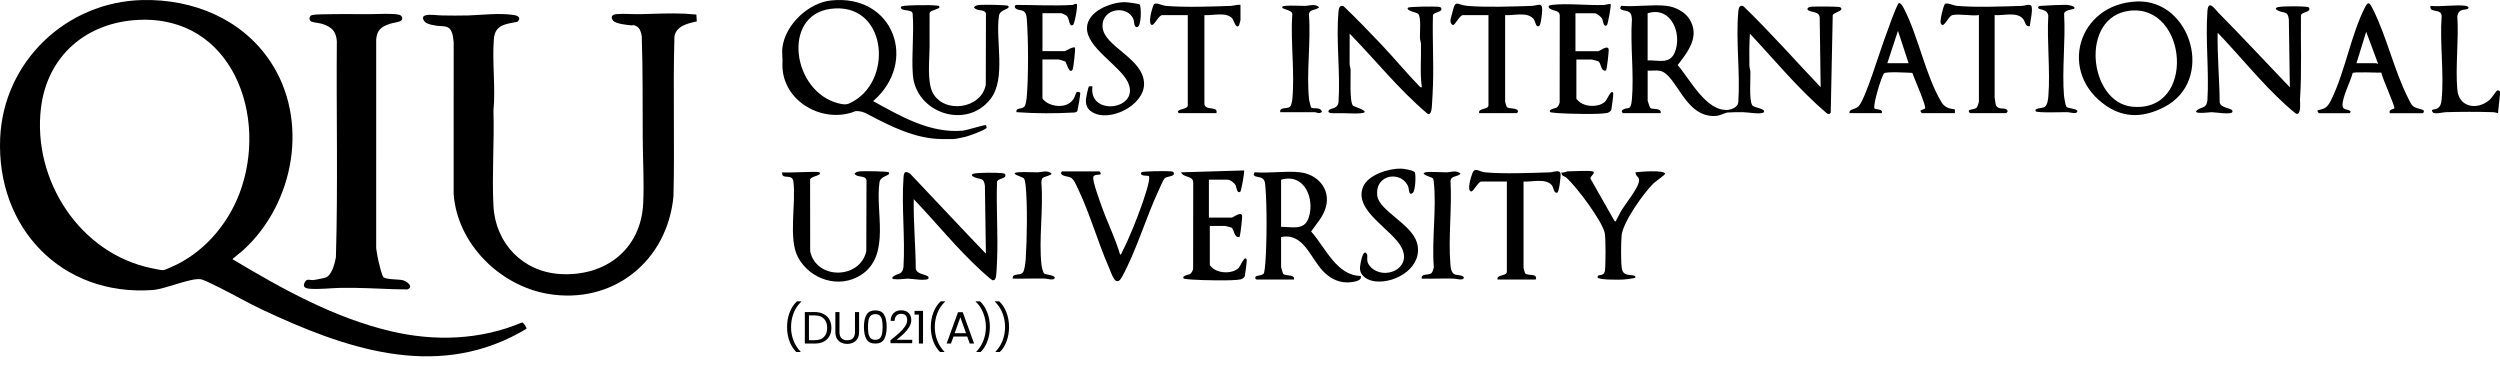 <svg width="260" height="38" viewBox="0 0 260 38" fill="none" xmlns="http://www.w3.org/2000/svg">
<path d="M81.372 4.938C81.676 2.565 84.062 0.293 86.438 0.046C92.96 -0.636 95.511 6.466 90.804 10.515C93.651 12.08 96.693 13.874 100.089 13.592C100.554 13.553 102.447 12.936 102.545 13.017C102.556 13.026 102.626 13.273 102.6 13.308C102.425 13.544 100.795 14.13 100.43 14.221C100.089 14.306 99.51 14.431 99.177 14.462H97.925C95.183 14.427 92.679 13.155 90.332 11.927C89.895 11.658 89.449 11.534 88.996 11.551C85.647 12.939 81.37 10.581 81.37 6.768C81.422 6.188 81.298 5.502 81.37 4.941L81.372 4.938ZM86.355 0.924C81.278 1.61 82.395 9.584 87.244 10.758C87.978 10.935 88.164 10.878 88.813 10.498C92.969 8.061 92.113 0.146 86.355 0.924Z" fill="black"/>
<path d="M173.327 0.61C174.207 0.708 175.223 1.219 175.704 1.986C176.817 3.763 175.558 5.38 174.478 6.763C175.741 8.221 177.435 11.593 179.684 11.429C180.088 11.4 180.741 11.129 180.781 10.655C180.997 7.618 180.512 4.224 180.781 1.23C180.809 0.909 180.866 0.503 181.294 0.625C184.089 3.324 186.672 6.254 189.349 9.073L189.248 1.818C189.194 1.208 188.518 1.302 188.125 1.112C187.81 0.961 188.038 0.734 188.335 0.699C188.663 0.662 191.248 0.664 191.375 0.749C191.927 1.128 190.557 1.311 190.603 1.617L190.396 11.702L190.262 11.861L190.024 11.816C187.076 9.313 184.62 6.313 181.989 3.496C181.921 4.595 181.917 5.714 181.937 6.818C181.941 7.045 182.033 7.255 182.041 7.482C182.065 8.254 181.893 10.367 182.225 10.931C182.395 11.219 183.707 11.3 183.433 11.671C183.237 11.94 181.639 11.658 181.215 11.665C180.82 11.669 180.022 11.667 179.692 11.7C179.382 11.73 178.923 12.027 178.434 12.058C175.189 12.268 174.395 7.727 172.634 7.364C172.238 7.283 171.764 7.377 171.356 7.342V10.467C171.356 10.518 171.596 11.21 171.64 11.241C171.876 11.394 172.833 11.21 172.702 11.765H168.803C168.742 11.765 168.563 11.564 168.755 11.429C169.288 11.057 169.603 11.623 169.715 10.369C169.955 7.701 169.535 4.703 169.719 1.999C169.68 1.571 169.651 1.309 169.218 1.154C168.948 1.058 168.253 1.093 168.609 0.607C170.108 0.73 171.858 0.441 173.325 0.607L173.327 0.61ZM171.353 6.285C172.422 6.226 173.626 6.72 174.161 5.485C174.994 3.562 173.818 0.597 171.353 1.379V6.285Z" fill="black"/>
<path d="M147.871 9.073C147.663 7.607 147.818 6.084 147.779 4.598C147.773 4.371 147.683 4.161 147.674 3.934C147.654 3.389 147.827 1.735 147.482 1.431C147.322 1.289 146.201 1.117 146.426 0.804C146.518 0.678 149.193 0.66 149.558 0.702C149.671 0.715 149.851 0.726 149.89 0.852C150.032 1.316 149.051 1.217 149.025 1.622C148.959 4.023 149.112 6.44 149.029 8.839C149.007 9.477 148.974 10.216 148.928 10.854C148.907 11.158 148.88 12.073 148.448 11.818C145.487 9.311 143.061 6.261 140.365 3.499C140.382 4.541 140.341 5.586 140.36 6.628C140.365 6.855 140.459 7.065 140.465 7.292C140.485 7.961 140.332 10.649 140.723 11.003C140.813 11.084 142.705 11.645 141.571 11.772C140.837 11.855 139.81 11.739 138.973 11.772C138.8 11.778 137.959 11.838 138.195 11.477C138.363 11.219 139.093 11.361 139.202 10.658C139.418 7.62 138.933 4.226 139.202 1.233C139.23 0.911 139.287 0.505 139.716 0.627C141.068 1.927 142.39 3.287 143.682 4.65C144.973 6.014 146.243 7.554 147.58 8.929C147.672 9.023 147.707 9.11 147.866 9.075L147.871 9.073Z" fill="black"/>
<path d="M238.143 9.073L238.04 2.013C237.933 1.139 237.588 1.39 236.989 1.139C236.657 0.999 236.523 0.817 236.965 0.732C237.474 0.634 239.29 0.638 239.832 0.702C239.945 0.715 240.125 0.726 240.164 0.852C240.306 1.316 239.325 1.217 239.299 1.622C239.259 4.506 239.395 7.41 239.203 10.279C239.181 10.609 239.362 11.984 238.811 11.829C238.706 11.798 237.872 11.055 237.706 10.906C235.164 8.597 233.01 5.874 230.636 3.402C230.593 5.819 230.824 8.223 230.848 10.644C231.008 11.357 232.271 11.173 232.175 11.626C232.103 11.971 230.357 11.665 230.009 11.667C229.832 11.667 227.776 11.949 228.58 11.398C229.024 11.095 229.456 11.271 229.57 10.463C229.756 7.423 229.354 4.15 229.574 1.139C229.666 -0.114 230.381 0.983 230.73 1.337C233.243 3.879 235.671 6.503 238.143 9.078V9.073Z" fill="black"/>
<path d="M222.247 0.153C227.89 -0.066 230.409 8.406 225.058 11.146C223.03 12.184 221.039 12.335 219.096 11.037C213.974 7.62 216.054 0.393 222.247 0.153ZM221.472 1.118C216.255 1.739 217.223 10.642 221.734 11.094C228.449 11.767 227.533 0.397 221.472 1.118Z" fill="black"/>
<path d="M97.637 0.612C98.017 0.988 96.612 0.99 96.677 1.431C96.662 2.585 96.688 3.741 96.677 4.895C96.667 6.215 96.4 8.509 97.01 9.654C98.185 11.861 102.055 11.337 102.521 8.813L102.54 1.433C102.436 0.88 101.579 1.245 101.295 0.758C101.435 0.585 101.61 0.54 101.819 0.516C102.173 0.474 104.756 0.498 104.852 0.614C105.152 0.974 104.002 0.942 103.895 1.628C103.502 4.139 104.662 8.151 103.023 10.279C100.506 13.546 95.231 11.739 94.936 7.781C94.783 5.734 95.078 3.516 94.916 1.449C94.921 0.9 93.664 1.234 93.69 0.756C93.697 0.644 93.92 0.618 94.02 0.607C94.698 0.533 95.915 0.533 96.623 0.535C96.76 0.535 97.597 0.577 97.632 0.612H97.637Z" fill="black"/>
<path d="M192.334 11.767C192.318 11.276 192.893 11.457 193.295 11.046C193.995 10.329 195.439 5.533 195.92 4.241C196.099 3.758 197.279 0.369 197.487 0.321C197.694 0.273 197.952 0.773 198.031 0.929C199.514 3.822 200.268 7.878 201.907 10.616C202.406 11.448 203.197 11.274 203.299 11.389C203.336 11.429 203.288 11.669 203.306 11.767H199.89C199.84 11.767 199.691 11.558 199.746 11.481C199.761 11.459 200.166 11.343 200.209 11.269C200.356 11.02 199.038 8.076 198.883 7.58C198.433 7.561 196.145 7.421 195.942 7.629C195.673 7.904 194.753 10.974 194.947 11.274C195.048 11.426 195.885 11.293 195.703 11.767H192.336H192.334ZM198.494 6.573L197.388 3.206L196.283 6.573H198.496H198.494Z" fill="black"/>
<path d="M248.536 11.767C248.393 11.352 248.962 11.35 249.012 11.28C249.128 11.118 247.723 8.048 247.657 7.55C247.248 7.576 244.794 7.445 244.676 7.596C244.447 8.503 243.603 10.059 243.623 10.957C243.636 11.529 244.263 11.306 244.447 11.577C244.506 11.665 244.373 11.77 244.349 11.77H241.173C241.117 11.77 240.972 11.544 241.029 11.481C241.058 11.448 241.58 11.381 241.847 11.193C242.161 10.972 242.325 10.627 242.489 10.295C243.883 7.434 244.532 3.523 245.985 0.708C246.333 0.037 246.497 0.398 246.755 0.902C248.214 3.761 248.988 7.36 250.476 10.264C250.59 10.487 250.769 10.885 250.95 11.04C251.228 11.28 251.96 11.359 252.052 11.479C252.156 11.612 251.999 11.77 251.953 11.77H248.538L248.536 11.767ZM245.072 6.573H247.141C247.181 6.573 247.31 6.82 247.283 6.527L246.084 3.302L245.072 6.573Z" fill="black"/>
<path d="M163.943 10.277C163.954 10.316 164.264 10.607 164.334 10.655C165.031 11.138 166.281 11.159 166.93 10.569C167.14 10.379 167.603 9.134 167.78 9.715C167.807 9.796 167.619 11.28 167.579 11.413C167.534 11.572 167.298 11.712 167.145 11.747C166.349 11.922 163.111 11.837 162.158 11.771C162.02 11.763 161.282 11.701 161.247 11.671C160.938 11.376 161.784 11.254 161.878 11.197C162.025 11.111 162.178 10.832 162.204 10.655L162.215 1.614C162.208 1.072 161.563 1.14 161.255 0.939C160.925 0.725 161.015 0.55 161.389 0.509C163.001 0.323 165.097 0.576 166.786 0.517C167.031 0.509 167.256 0.399 167.503 0.417C167.599 0.515 167.21 2.565 167.116 2.628C166.76 2.869 166.71 2.152 166.644 1.997C166.535 1.743 166.069 1.378 165.82 1.378H163.847V5.323H166.205C166.375 5.323 167.153 4.658 167.298 5.098C167.346 5.24 167.116 7.279 167.022 7.342C166.408 7.416 166.587 6.606 166.214 6.374C166.148 6.335 165.586 6.188 165.532 6.188H163.943V10.277Z" fill="black"/>
<path d="M111.544 0.513C111.629 0.509 111.815 0.345 111.976 0.417C112.123 0.518 111.767 2.469 111.598 2.585C111.174 2.878 111.238 1.958 110.962 1.669C110.89 1.595 110.451 1.376 110.39 1.376H108.417V5.321H110.678C110.875 5.321 111.469 4.855 111.784 4.936C111.882 5.004 111.635 7.11 111.546 7.246C111.192 7.779 110.906 6.501 110.799 6.402C110.759 6.367 110.143 6.186 110.099 6.186H108.414V10.178C108.414 10.39 108.937 10.723 109.133 10.806C110.005 11.177 111.122 11.111 111.67 10.259C111.775 10.098 111.893 9.647 111.97 9.595C112.103 9.501 112.317 9.556 112.348 9.704C112.368 9.794 112.097 11.391 112.055 11.507C112.007 11.647 111.885 11.662 111.767 11.699C109.756 11.811 107.722 11.811 105.718 11.666C105.606 11.138 106.325 11.422 106.575 11.033C106.673 10.88 106.756 10.377 106.776 10.174C106.966 8.054 106.957 4.029 106.78 1.901C106.682 0.714 105.873 1.269 105.569 0.802C105.478 0.66 105.615 0.511 105.668 0.511C107.567 0.511 109.669 0.629 111.537 0.511L111.544 0.513Z" fill="black"/>
<path d="M156.533 1.571V10.563C156.533 10.613 156.677 11.101 156.723 11.142C156.94 11.337 157.669 11.21 157.835 11.474C157.925 11.616 157.79 11.765 157.737 11.765H153.839C153.684 11.206 154.8 11.444 154.8 10.948V1.571H152.154C151.789 1.571 151.339 2.639 151.094 2.607C150.661 2.36 150.91 1.864 151 1.477C151.391 -0.203 151.417 0.511 152.632 0.614C154.564 0.778 157.3 0.677 159.28 0.614C159.92 0.594 160.447 0.144 160.383 1.136C160.366 1.405 160.268 2.65 160.045 2.723C159.689 2.841 159.713 2.22 159.474 1.951C158.804 1.191 157.409 1.641 156.535 1.571H156.533Z" fill="black"/>
<path d="M129.01 0.513V2.1C129.01 2.128 128.881 2.607 128.866 2.629C128.549 3.103 128.313 2.087 128.147 1.905C127.5 1.204 126.093 1.643 125.258 1.571V10.755C125.258 11.603 126.714 10.946 126.51 11.765H122.612C122.601 11.765 122.42 11.625 122.516 11.573C122.634 11.31 123.528 11.365 123.528 10.948V1.571H120.881C120.525 1.571 120.123 2.517 119.821 2.605C119.312 2.532 119.834 0.793 119.987 0.485C120.14 0.177 120.846 0.574 121.264 0.612C123.193 0.782 126.025 0.684 128.007 0.612C128.337 0.601 128.665 0.45 129.015 0.511L129.01 0.513Z" fill="black"/>
<path d="M203.063 1.571C202.576 1.676 202.145 3.101 201.833 2.408C201.728 2.172 202.11 0.553 202.285 0.406C202.478 0.245 203.17 0.579 203.542 0.612C205.482 0.784 208.288 0.675 210.285 0.612C210.539 0.603 211.094 0.38 211.249 0.603C211.461 0.904 211.135 2.303 211.098 2.725C210.615 2.788 210.648 2.299 210.427 2.001C209.798 1.165 208.323 1.658 207.442 1.569V10.176C207.563 10.631 207.423 11.129 207.993 11.262C208.286 11.332 208.596 11.19 208.791 11.525C208.828 11.605 208.677 11.763 208.646 11.763H204.892C204.857 11.763 204.728 11.619 204.748 11.525C204.785 11.343 205.364 11.409 205.572 11.193C205.653 11.107 205.806 10.648 205.806 10.561V1.569C205.021 1.685 203.784 1.414 203.063 1.569V1.571Z" fill="black"/>
<path d="M113.242 8.992C113.325 8.942 113.502 8.994 113.613 8.979C113.176 12.176 118.694 11.409 117.289 8.529C116.434 6.778 112.982 4.947 113.045 2.88C113.1 1.169 115.499 0.249 116.939 0.223C117.164 0.218 118.403 0.374 118.523 0.465C118.7 0.599 118.735 2.738 118.27 2.819C117.916 2.88 117.962 2.233 117.898 2.052C117.361 0.509 114.579 0.78 114.666 2.777C114.756 4.864 118.982 6.04 118.982 8.739C118.982 10.97 115.381 12.768 113.58 11.656C113.049 11.328 112.896 10.884 112.94 10.279C112.951 10.12 113.187 9.027 113.242 8.992Z" fill="black"/>
<path d="M256.477 0.609C256.536 0.618 256.783 0.719 256.717 0.848C256.573 1.134 255.672 0.756 255.561 1.713C255.725 4.171 255.351 6.89 255.561 9.318C255.721 11.168 257.602 11.485 258.883 10.417C259.143 10.2 259.612 9.444 259.7 9.405C259.759 9.379 259.973 9.457 259.982 9.47C260.071 9.613 259.8 11.431 259.798 11.767C259.621 11.739 259.459 11.671 259.274 11.667C257.694 11.614 255.937 11.621 254.357 11.667C254.053 11.675 253.184 11.914 253.009 11.678C252.746 11.319 253.168 11.411 253.352 11.339C253.784 11.175 253.883 10.797 253.926 10.371C254.2 7.641 253.725 4.488 253.929 1.715C253.966 0.81 252.602 1.427 252.773 0.612C253.913 0.732 255.38 0.45 256.479 0.612L256.477 0.609Z" fill="black"/>
<path d="M133.149 11.671C133.048 11.079 133.872 11.372 134.161 11.094C134.305 10.954 134.386 10.491 134.406 10.279C134.661 7.508 134.213 4.342 134.392 1.527C134.502 1.018 133.344 1.018 133.346 0.752C133.346 0.612 133.669 0.612 133.772 0.603C134.381 0.557 135.081 0.616 135.706 0.612C136.18 0.607 136.726 0.341 137.192 0.752C136.881 1.101 136.158 0.909 136.13 1.516C136.348 4.344 135.848 7.58 136.145 10.36C136.156 10.469 136.32 11.136 136.348 11.166C136.569 11.394 137.303 11.053 137.48 11.621C137.24 11.901 136.901 11.669 136.759 11.669H133.151L133.149 11.671Z" fill="black"/>
<path d="M102.533 26.382L102.43 19.321C102.323 18.447 101.978 18.699 101.379 18.447C101.047 18.307 100.914 18.126 101.355 18.041C101.864 17.942 103.68 17.947 104.222 18.01C104.336 18.023 104.515 18.034 104.554 18.161C104.696 18.624 103.715 18.526 103.689 18.93C103.595 21.633 103.813 24.415 103.693 27.11C103.674 27.553 103.647 28.335 103.586 28.735C103.553 28.95 103.468 29.212 103.204 29.137C103.099 29.109 102.177 28.279 102.002 28.119C99.504 25.827 97.367 23.159 95.029 20.711C94.989 23.128 95.223 25.532 95.241 27.953C95.4 28.665 96.663 28.482 96.567 28.934C96.495 29.279 94.749 28.974 94.402 28.976C94.225 28.976 92.168 29.258 92.972 28.707C93.416 28.403 93.849 28.58 93.962 27.772C94.148 24.732 93.746 21.459 93.967 18.447C94.006 17.905 94.122 17.726 94.651 18.061C97.286 20.827 99.889 23.635 102.535 26.386L102.533 26.382Z" fill="black"/>
<path d="M135.206 17.919C137.016 18.122 138.377 19.634 137.905 21.483C137.639 22.527 136.939 23.222 136.356 24.074C137.822 25.7 139.002 28.679 141.511 28.694C141.692 29.162 140.934 29.293 140.571 29.341C139.395 29.498 138.414 29.044 137.61 28.213C136.279 26.841 135.578 24.181 133.233 24.651V27.776C133.233 27.835 133.421 28.453 133.469 28.502C133.688 28.716 134.713 28.508 134.579 29.074H130.681C130.62 29.074 130.44 28.873 130.633 28.738C130.81 28.613 131.321 28.674 131.452 28.401C131.496 28.309 131.581 27.566 131.594 27.389C131.752 25.239 131.778 21.537 131.599 19.404C131.561 18.956 131.551 18.627 131.098 18.463C130.829 18.364 130.132 18.401 130.488 17.916C131.988 18.039 133.738 17.753 135.204 17.916L135.206 17.919ZM133.233 23.594C134.348 23.57 135.639 24.017 136.098 22.658C136.764 20.685 135.676 17.969 133.233 18.69V23.596V23.594Z" fill="black"/>
<path d="M85.21 17.921C85.591 18.296 84.183 18.299 84.251 18.74L84.258 26.135C84.891 29.124 89.456 29.061 90.094 26.117L90.116 18.74C90.011 18.192 89.14 18.515 88.871 18.065C89.011 17.892 89.186 17.846 89.395 17.822C89.749 17.781 92.332 17.805 92.428 17.921C92.728 18.281 91.578 18.248 91.471 18.934C90.995 21.979 92.682 26.532 89.572 28.578C87.287 30.081 84.221 29.076 82.982 26.736C81.959 24.804 82.818 21.076 82.507 18.838C82.394 18.012 81.209 18.753 81.36 17.921C81.815 18.006 85.073 17.785 85.21 17.921Z" fill="black"/>
<path d="M114.322 17.822C114.397 17.844 114.517 18.038 114.466 18.11C114.381 18.229 113.734 18.078 113.693 18.449C113.64 18.904 114.364 20.87 114.563 21.43C115.159 23.125 115.987 24.756 116.49 26.478C116.632 26.469 116.636 26.329 116.684 26.239C117.403 24.856 118.177 22.909 118.706 21.43C118.863 20.986 119.735 18.554 119.473 18.303C119.416 18.248 118.437 18.357 118.708 17.922C118.789 17.794 121.38 17.774 121.741 17.816C121.855 17.829 122.032 17.837 122.073 17.966C122.213 18.408 121.319 18.294 121.105 18.563C120.954 18.751 120.557 19.675 120.421 19.97C119.145 22.747 118.12 26.213 116.674 28.822C116.022 29.996 115.609 28.444 115.321 27.793C114.163 25.167 113.374 22.284 112.148 19.71C111.98 19.358 111.691 18.633 111.366 18.473C111.112 18.349 110.642 18.349 110.432 18.156C110.255 17.995 110.411 17.822 110.478 17.822H114.329H114.322Z" fill="black"/>
<path d="M125.823 27.586C125.834 27.625 126.144 27.916 126.214 27.964C126.9 28.44 128.179 28.475 128.81 27.879C128.992 27.708 129.477 26.43 129.66 27.024C129.687 27.105 129.499 28.587 129.459 28.722C129.413 28.882 129.177 29.021 129.024 29.056C128.229 29.231 124.99 29.146 124.038 29.081C123.9 29.072 123.161 29.011 123.126 28.98C122.818 28.685 123.664 28.563 123.758 28.506C123.904 28.421 124.057 28.141 124.084 27.964L124.095 18.924C124.031 18.244 123.074 18.506 122.838 17.921L129.381 17.726C129.464 17.811 129.088 19.874 128.994 19.938C128.638 20.178 128.587 19.461 128.522 19.306C128.413 19.052 127.947 18.688 127.698 18.688H125.725V22.632H128.083C128.253 22.632 129.031 21.968 129.175 22.407C129.223 22.549 128.994 24.588 128.9 24.651C128.308 24.745 128.384 23.884 128.091 23.681C128.039 23.644 127.458 23.497 127.41 23.497H125.821V27.586H125.823Z" fill="black"/>
<path d="M165.618 17.822C166.073 17.953 165.288 18.364 165.415 18.591L167.928 23.014C168.12 23.051 168.046 22.973 168.092 22.892C168.304 22.533 168.472 22.136 168.704 21.773C169.154 21.065 170.238 19.71 170.432 18.978C170.607 18.322 170.102 18.453 170.091 17.918C170.55 17.857 173.072 17.656 173.17 18.062C173.197 18.174 172.137 18.897 171.964 19.068C170.95 20.053 168.763 23.132 168.645 24.502C168.586 25.184 168.549 27.43 168.691 28.023C168.903 28.914 170.083 28.407 170.091 28.833C170.094 28.973 168.907 29.067 168.702 29.078C168.411 29.093 166.151 29.128 166.149 28.833C166.145 28.412 166.803 28.849 166.91 28.154C166.997 27.581 167.004 24.775 166.894 24.238C166.637 22.981 163.94 19.404 162.924 18.493C162.718 18.307 162.356 18.331 162.395 17.918C162.6 18.014 162.915 17.822 163.02 17.822C163.564 17.822 165.24 17.713 165.618 17.822Z" fill="black"/>
<path d="M158.448 18.88V27.872C158.448 27.922 158.593 28.41 158.639 28.451C158.833 28.626 159.401 28.543 159.635 28.681C159.777 28.766 159.81 29.074 159.65 29.074H155.752C155.597 28.515 156.713 28.753 156.713 28.257V18.88H154.067C153.709 18.88 153.339 19.833 153.007 19.916C152.511 19.846 152.999 18.358 153.123 18.034C153.394 17.333 153.816 17.864 154.447 17.923C156.362 18.102 159.215 17.986 161.191 17.923C161.525 17.912 162.205 17.597 162.294 18.063C162.34 18.307 162.15 19.977 161.956 20.034C161.578 20.145 161.595 19.507 161.385 19.258C160.754 18.508 159.288 18.945 158.444 18.88H158.448Z" fill="black"/>
<path d="M146.972 20.009C146.513 20.508 146.532 19.629 146.469 19.454C145.842 17.728 142.951 18.038 143.239 20.374C143.427 21.895 146.771 23.292 147.352 25.208C148.108 27.699 145.221 29.513 143.01 29.259C142.295 29.176 141.489 28.759 141.436 27.948C141.419 27.666 141.718 25.774 142.136 26.384C142.343 26.687 141.928 27.135 142.564 27.782C143.928 29.17 146.843 27.99 145.794 25.805C144.869 23.879 140.687 21.91 141.777 19.395C142.308 18.172 144.459 17.505 145.689 17.536C145.955 17.542 147.026 17.7 147.138 17.92C147.278 18.198 147.192 19.771 146.969 20.014L146.972 20.009Z" fill="black"/>
<path d="M152.192 28.978C152.052 29.17 151.399 28.978 151.187 28.973C150.081 28.947 148.969 29.002 147.863 28.978C147.769 28.388 148.567 28.68 148.873 28.401C148.991 28.291 149.096 27.948 149.117 27.778C148.89 24.961 149.415 21.686 149.115 18.926C149.1 18.792 149.087 18.617 148.993 18.519C148.916 18.436 147.636 18.106 148.213 17.931C148.582 17.82 149.917 17.927 150.418 17.923C150.892 17.918 151.438 17.652 151.904 18.062C151.574 18.427 150.903 18.237 150.853 18.838C151.019 21.635 150.608 24.73 150.842 27.492C150.877 27.898 150.94 28.462 151.395 28.573C151.478 28.593 152.446 28.628 152.192 28.978Z" fill="black"/>
<path d="M108.429 18.519C108.317 18.635 108.315 18.865 108.304 19.02C108.527 21.74 108.016 24.907 108.317 27.573C108.339 27.763 108.474 28.327 108.597 28.447C108.73 28.576 109.915 28.613 109.654 28.976C109.515 29.168 108.861 28.976 108.649 28.971C107.544 28.945 106.431 29 105.326 28.976C105.258 28.362 106.047 28.716 106.374 28.342C106.565 28.123 106.656 27.245 106.676 26.913C106.807 24.892 106.873 21.194 106.659 19.227C106.639 19.055 106.582 18.659 106.479 18.541C106.361 18.408 104.784 17.999 105.946 17.912C106.556 17.866 107.255 17.925 107.88 17.921C108.354 17.916 108.903 17.65 109.366 18.061C109.366 18.224 108.562 18.38 108.431 18.517L108.429 18.519Z" fill="black"/>
<path d="M215.72 0.898C215.646 0.996 214.579 1.005 214.671 1.53C214.826 4.268 214.433 7.288 214.658 9.991C214.675 10.205 214.811 10.946 214.905 11.09C215.056 11.322 216.288 11.282 216.008 11.669C215.869 11.861 215.215 11.669 215.003 11.665C214.531 11.654 211.861 11.759 211.725 11.573C211.487 11.247 212.374 11.249 212.569 11.162C212.938 10.998 213.002 10.36 213.03 9.986C213.24 7.299 212.87 4.338 213.021 1.621C212.897 0.826 211.896 1.099 211.968 0.752C212.001 0.599 212.274 0.61 212.396 0.601C213.12 0.546 214.184 0.505 214.903 0.502C215.045 0.502 215.917 0.634 215.72 0.894V0.898Z" fill="black"/>
<path d="M14.855 0.004C20.056 -0.102 25.124 1.953 28.073 6.332C32.188 12.441 30.65 21.076 25.355 25.959C25.012 26.275 24.614 26.552 24.273 26.857C24.247 26.882 24.168 26.934 24.205 26.971C29.37 30.063 34.776 33.07 40.698 34.459C45.237 35.523 49.956 35.362 54.277 33.543C54.314 33.532 54.344 33.542 54.376 33.557C54.449 33.59 54.798 34.101 54.764 34.166C54.737 34.216 54.086 34.578 53.974 34.639C45.092 39.492 35.757 36.184 27.317 32.226C25.746 31.489 24.264 30.62 22.714 29.855C22.331 29.666 21.263 29.122 20.911 29.049C19.925 28.846 17.199 30.069 15.88 30.163C6.398 30.838 -0.389 23.689 0.017 14.354C0.364 6.391 6.916 0.166 14.854 0.004H14.855ZM14.366 2.069C8.959 2.341 4.904 5.818 4.257 11.258C3.367 18.737 8.305 26.383 15.808 27.901C16.069 27.954 16.785 28.114 17.005 28.094C17.122 28.082 17.631 27.852 17.781 27.787C21.07 26.387 23.63 23.453 24.895 20.145C27.961 12.129 24.172 1.576 14.367 2.069H14.366Z" fill="black"/>
<path d="M72.424 1.516L72.464 2.23C71.538 2.428 70.321 2.693 70.141 3.799C69.979 9.331 70.18 14.89 70.039 20.426C69.4 27.189 63.705 31.731 56.937 30.553C51.93 29.682 47.544 25.307 47.179 20.158L47.183 4.369C47.133 4.087 47.126 3.796 47.043 3.519C46.758 2.557 46.154 2.784 45.37 2.672C45.092 2.632 44.619 2.535 44.376 2.406C44.052 2.235 43.754 1.723 44.264 1.59C44.727 1.469 45.46 1.601 45.941 1.606C46.842 1.616 47.794 1.636 48.69 1.606C50.257 1.554 51.88 1.327 53.453 1.564C53.902 1.632 54.225 1.873 53.808 2.268C52.632 2.499 51.489 2.561 51.367 4.01C51.165 6.426 51.556 9.086 51.319 11.518C51.419 14.781 51.151 18.163 51.319 21.416C51.518 25.276 54.337 28.251 58.228 28.497C62.922 28.795 66.661 25.96 66.892 21.147C66.999 18.9 66.855 16.6 66.843 14.356C66.823 10.824 66.863 7.278 66.742 3.754C66.67 3.336 66.562 2.926 66.166 2.71C65.878 2.551 65.882 2.654 65.657 2.635C65.223 2.598 64.029 2.479 63.763 2.143C63.455 1.751 63.675 1.507 64.12 1.468C64.877 1.402 65.774 1.489 66.554 1.472C68.115 1.439 69.667 1.352 71.234 1.423C71.627 1.442 72.031 1.497 72.424 1.515V1.516Z" fill="black"/>
<path d="M33.806 1.484C35.395 1.445 37.017 1.48 38.605 1.469C39.309 1.464 40.956 1.365 41.547 1.546C41.864 1.643 41.956 2.044 41.63 2.2C41.373 2.322 40.841 2.375 40.521 2.485C39.642 2.784 39.205 3.121 39.125 4.102L39.123 25.825C39.182 26.3 39.274 26.767 39.38 27.232C39.442 27.504 39.718 28.669 39.869 28.813C40.165 29.098 41.465 29.026 41.918 29.149C42.325 29.261 43.072 29.83 42.369 30.099C41.897 30.095 41.419 30.092 40.947 30.075C39.13 30.008 37.323 29.91 35.502 29.936C34.466 29.951 33.237 30.11 32.217 30.029C31.779 29.995 31.436 29.861 31.692 29.366C31.913 28.937 32.192 29.141 32.532 29.128C32.775 29.119 33.507 28.953 33.782 28.892C34.496 28.732 34.822 27.386 34.935 26.76C35.155 19.28 34.969 11.772 35.03 4.281C34.951 3.234 34.492 2.809 33.535 2.492C33.188 2.378 32.644 2.356 32.386 2.246C32.115 2.129 32.133 1.671 32.418 1.58C32.503 1.552 32.748 1.523 32.848 1.515C33.157 1.491 33.495 1.491 33.806 1.482V1.484Z" fill="black"/>
<path d="M82.809 36.606C82.508 36.311 82.273 35.937 82.104 35.482C81.938 35.027 81.855 34.537 81.855 34.01C81.855 33.471 81.943 32.968 82.118 32.501C82.297 32.03 82.551 31.643 82.88 31.339H83.327V31.381C82.975 31.711 82.711 32.107 82.532 32.571C82.356 33.032 82.269 33.512 82.269 34.01C82.269 34.496 82.352 34.96 82.518 35.402C82.687 35.844 82.933 36.231 83.256 36.563V36.606H82.809ZM84.724 32.454C85.081 32.454 85.39 32.521 85.65 32.656C85.913 32.788 86.114 32.977 86.252 33.225C86.393 33.472 86.464 33.764 86.464 34.099C86.464 34.435 86.393 34.727 86.252 34.974C86.114 35.219 85.913 35.407 85.65 35.538C85.39 35.667 85.081 35.731 84.724 35.731H83.703V32.454H84.724ZM84.724 35.379C85.147 35.379 85.47 35.267 85.692 35.045C85.915 34.819 86.026 34.504 86.026 34.099C86.026 33.692 85.913 33.374 85.688 33.145C85.465 32.916 85.144 32.802 84.724 32.802H84.131V35.379H84.724ZM87.305 32.454V34.527C87.305 34.819 87.376 35.035 87.517 35.176C87.661 35.317 87.86 35.388 88.114 35.388C88.365 35.388 88.561 35.317 88.702 35.176C88.846 35.035 88.918 34.819 88.918 34.527V32.454H89.346V34.523C89.346 34.795 89.291 35.026 89.182 35.214C89.072 35.399 88.923 35.537 88.735 35.628C88.55 35.719 88.342 35.764 88.11 35.764C87.878 35.764 87.668 35.719 87.48 35.628C87.294 35.537 87.147 35.399 87.037 35.214C86.931 35.026 86.877 34.795 86.877 34.523V32.454H87.305ZM89.849 33.996C89.849 33.457 89.936 33.037 90.112 32.736C90.287 32.432 90.595 32.28 91.034 32.28C91.469 32.28 91.775 32.432 91.951 32.736C92.126 33.037 92.214 33.457 92.214 33.996C92.214 34.545 92.126 34.971 91.951 35.275C91.775 35.579 91.469 35.731 91.034 35.731C90.595 35.731 90.287 35.579 90.112 35.275C89.936 34.971 89.849 34.545 89.849 33.996ZM91.791 33.996C91.791 33.723 91.772 33.493 91.734 33.305C91.7 33.114 91.626 32.96 91.513 32.844C91.403 32.728 91.244 32.67 91.034 32.67C90.82 32.67 90.657 32.728 90.544 32.844C90.435 32.96 90.361 33.114 90.323 33.305C90.289 33.493 90.272 33.723 90.272 33.996C90.272 34.278 90.289 34.515 90.323 34.706C90.361 34.897 90.435 35.051 90.544 35.167C90.657 35.283 90.82 35.341 91.034 35.341C91.244 35.341 91.403 35.283 91.513 35.167C91.626 35.051 91.7 34.897 91.734 34.706C91.772 34.515 91.791 34.278 91.791 33.996ZM92.609 35.388C93.007 35.068 93.319 34.806 93.544 34.603C93.77 34.396 93.96 34.181 94.113 33.958C94.27 33.733 94.348 33.512 94.348 33.295C94.348 33.092 94.298 32.932 94.198 32.816C94.101 32.697 93.942 32.637 93.723 32.637C93.51 32.637 93.344 32.704 93.225 32.839C93.109 32.971 93.046 33.148 93.036 33.371H92.623C92.635 33.02 92.742 32.748 92.942 32.557C93.143 32.366 93.402 32.27 93.718 32.27C94.041 32.27 94.297 32.36 94.485 32.538C94.676 32.717 94.772 32.963 94.772 33.277C94.772 33.537 94.693 33.791 94.537 34.038C94.383 34.283 94.207 34.499 94.01 34.687C93.812 34.872 93.56 35.089 93.253 35.336H94.87V35.694H92.609V35.388ZM95.111 32.722V32.331H95.995V35.731H95.562V32.722H95.111ZM97.76 36.606C97.459 36.311 97.224 35.937 97.055 35.482C96.888 35.027 96.805 34.537 96.805 34.01C96.805 33.471 96.893 32.968 97.069 32.501C97.247 32.03 97.501 31.643 97.831 31.339H98.277V31.381C97.926 31.711 97.661 32.107 97.483 32.571C97.307 33.032 97.219 33.512 97.219 34.01C97.219 34.496 97.302 34.96 97.468 35.402C97.638 35.844 97.884 36.231 98.207 36.563V36.606H97.76ZM100.591 35.002H99.162L98.898 35.731H98.447L99.632 32.472H100.126L101.306 35.731H100.855L100.591 35.002ZM100.469 34.654L99.876 32.999L99.284 34.654H100.469ZM101.545 36.606V36.563C101.868 36.231 102.113 35.844 102.279 35.402C102.448 34.96 102.533 34.496 102.533 34.01C102.533 33.512 102.443 33.032 102.265 32.571C102.089 32.107 101.826 31.711 101.475 31.381V31.339H101.921C102.25 31.643 102.503 32.03 102.678 32.501C102.857 32.968 102.946 33.471 102.946 34.01C102.946 34.537 102.862 35.027 102.692 35.482C102.526 35.937 102.293 36.311 101.992 36.606H101.545ZM103.539 36.606V36.563C103.862 36.231 104.107 35.844 104.273 35.402C104.442 34.96 104.527 34.496 104.527 34.01C104.527 33.512 104.438 33.032 104.259 32.571C104.083 32.107 103.82 31.711 103.469 31.381V31.339H103.916C104.245 31.643 104.497 32.03 104.673 32.501C104.851 32.968 104.941 33.471 104.941 34.01C104.941 34.537 104.856 35.027 104.687 35.482C104.521 35.937 104.287 36.311 103.986 36.606H103.539Z" fill="black"/>
</svg>
